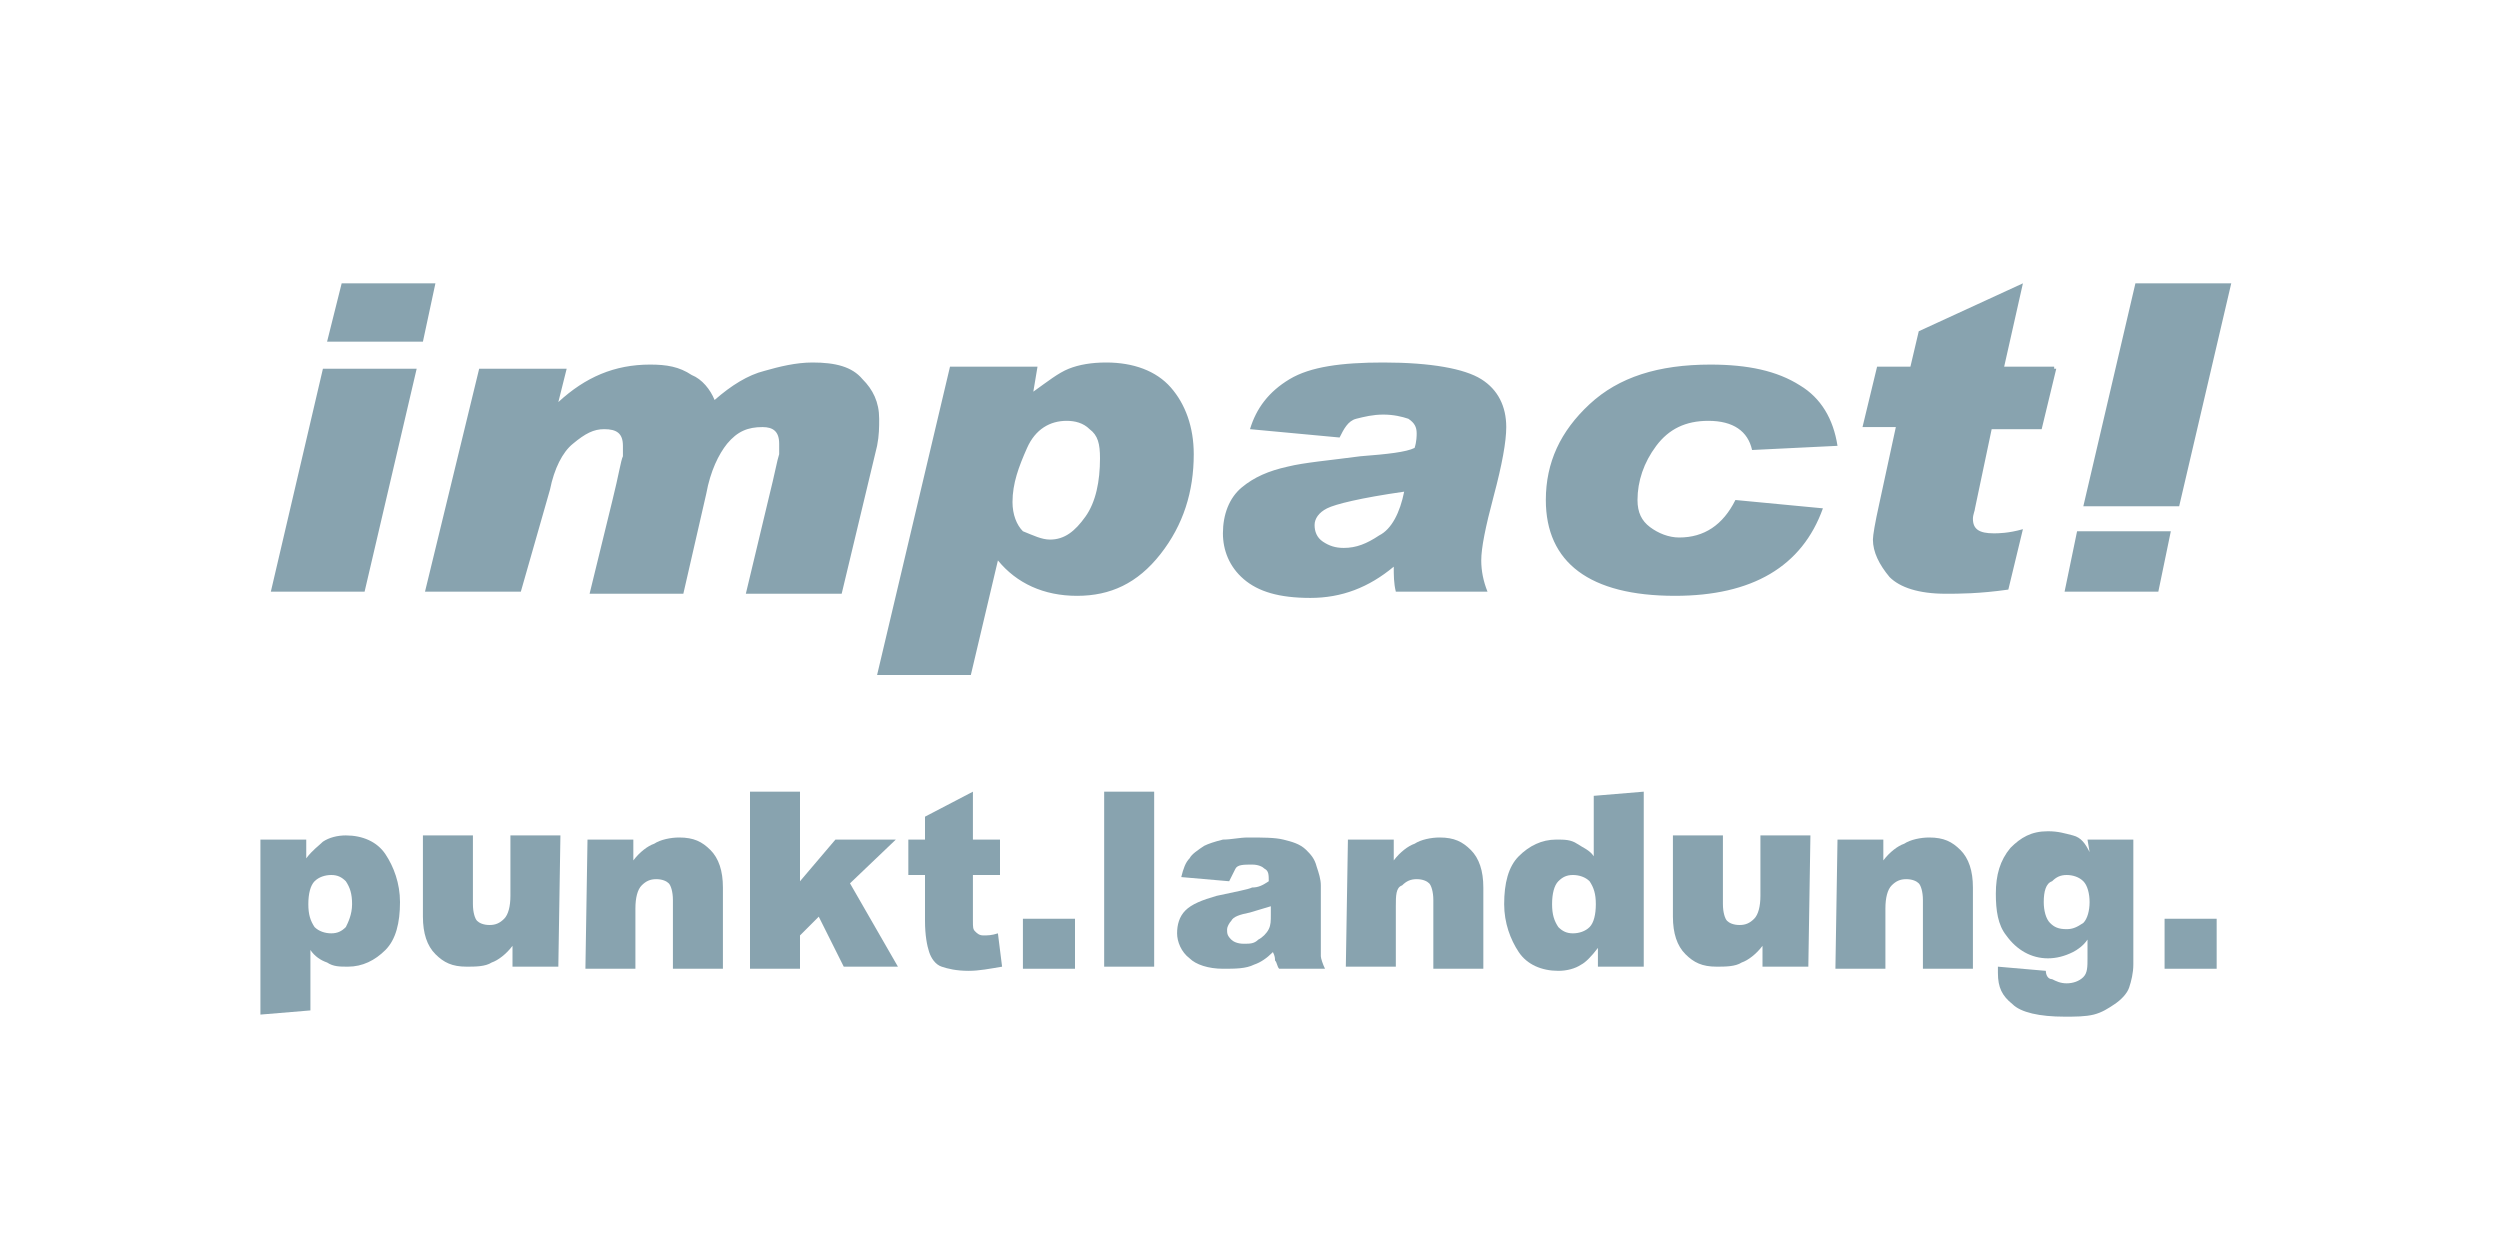 <?xml version="1.0" encoding="utf-8"?>
<!-- Generator: Adobe Illustrator 25.2.3, SVG Export Plug-In . SVG Version: 6.00 Build 0)  -->
<svg version="1.1" id="Ebene_1" xmlns="http://www.w3.org/2000/svg" xmlns:xlink="http://www.w3.org/1999/xlink" x="0px" y="0px"
	 viewBox="0 0 120 60" style="enable-background:new 0 0 120 60;" xml:space="preserve">
<style type="text/css">
	.st0{fill-rule:evenodd;clip-rule:evenodd;fill:#88A3AF;}
	.st1{fill:#88A3AF;}
</style>
<g>
	<g>
		<path class="st0" d="M20,17.7l-2.5,10.7h-4.5l2.5-10.7H20L20,17.7z M34.3,19.2c0.8-0.7,1.6-1.2,2.4-1.4c0.7-0.2,1.5-0.4,2.3-0.4
			c1.1,0,1.9,0.2,2.4,0.8c0.5,0.5,0.8,1.1,0.8,1.9c0,0.4,0,0.8-0.1,1.3l-1.7,7.1h-4.6l1.1-4.6c0.3-1.2,0.4-1.8,0.5-2.1
			c0-0.2,0-0.4,0-0.5c0-0.6-0.3-0.8-0.8-0.8c-0.7,0-1.2,0.2-1.7,0.8c-0.4,0.5-0.8,1.3-1,2.4l-1.1,4.8h-4.5l1.1-4.5
			c0.3-1.2,0.4-1.9,0.5-2.1c0-0.2,0-0.4,0-0.5c0-0.6-0.3-0.8-0.9-0.8c-0.5,0-0.9,0.2-1.5,0.7c-0.5,0.4-0.9,1.2-1.1,2.2L25,28.4h-4.6
			L23,17.7h4.2l-0.4,1.6l0,0c1.3-1.2,2.7-1.8,4.4-1.8c0.8,0,1.4,0.1,2,0.5C33.7,18.2,34.1,18.7,34.3,19.2L34.3,19.2z M60,20.6
			c0.3-1,0.9-1.8,1.9-2.4c1-0.6,2.5-0.8,4.5-0.8c2.3,0,3.9,0.3,4.7,0.8c0.8,0.5,1.2,1.3,1.2,2.3c0,0.7-0.2,1.8-0.6,3.3
			c-0.4,1.5-0.6,2.5-0.6,3.1c0,0.5,0.1,1,0.3,1.5H67c-0.1-0.4-0.1-0.8-0.1-1.2c-1.2,1-2.5,1.5-4,1.5c-1.5,0-2.5-0.3-3.2-0.9
			c-0.7-0.6-1-1.4-1-2.2c0-0.9,0.3-1.7,0.9-2.2c0.6-0.5,1.3-0.8,2.2-1c0.8-0.2,2-0.3,3.5-0.5c1.3-0.1,2.2-0.2,2.6-0.4
			c0.1-0.3,0.1-0.6,0.1-0.7c0-0.3-0.1-0.5-0.4-0.7c-0.3-0.1-0.7-0.2-1.2-0.2c-0.5,0-0.9,0.1-1.3,0.2s-0.6,0.5-0.8,0.9L60,20.6
			L60,20.6z M67.4,23.6c-2.1,0.3-3.3,0.6-3.7,0.8c-0.4,0.2-0.6,0.5-0.6,0.8s0.1,0.6,0.4,0.8c0.3,0.2,0.6,0.3,1,0.3
			c0.6,0,1.1-0.2,1.7-0.6C66.8,25.4,67.2,24.6,67.4,23.6L67.4,23.6z M88.2,21.4l-4.1,0.2c-0.2-0.9-0.9-1.4-2.1-1.4
			c-1.1,0-1.9,0.4-2.5,1.2c-0.6,0.8-0.9,1.7-0.9,2.6c0,0.6,0.2,1,0.6,1.3c0.4,0.3,0.9,0.5,1.4,0.5c1.2,0,2.1-0.6,2.7-1.8l4.2,0.4
			c-1,2.8-3.4,4.2-7.1,4.2c-4.1,0-6.2-1.6-6.2-4.6c0-1.8,0.7-3.3,2.1-4.6c1.4-1.3,3.3-1.9,5.8-1.9c1.8,0,3.2,0.3,4.3,1
			C87.4,19.1,88,20.1,88.2,21.4L88.2,21.4z M98.7,17.7L98,20.6h-2.4l-0.8,3.8c0,0.1-0.1,0.3-0.1,0.5c0,0.5,0.3,0.7,1,0.7
			c0.2,0,0.7,0,1.4-0.2l-0.7,2.9c-1.4,0.2-2.4,0.2-3,0.2c-1.3,0-2.2-0.3-2.7-0.8c-0.5-0.6-0.8-1.2-0.8-1.8c0-0.2,0.1-0.8,0.3-1.7
			l0.8-3.7h-1.6l0.7-2.9h1.6l0.4-1.7l5-2.3l-0.9,4h2.4V17.7z M50.4,25.9c0.7,0,1.2-0.4,1.7-1.1s0.7-1.7,0.7-2.8
			c0-0.7-0.1-1.1-0.5-1.4c-0.3-0.3-0.7-0.4-1.1-0.4c-0.8,0-1.5,0.4-1.9,1.3s-0.7,1.7-0.7,2.6c0,0.6,0.2,1.1,0.5,1.4
			C49.6,25.7,50,25.9,50.4,25.9L50.4,25.9z M49.6,18.8c0.7-0.5,1.2-0.9,1.7-1.1c0.5-0.2,1.1-0.3,1.8-0.3c1.3,0,2.4,0.4,3.1,1.2
			c0.7,0.8,1.1,1.9,1.1,3.2c0,1.8-0.5,3.4-1.6,4.8c-1.1,1.4-2.4,2-4,2c-1.6,0-2.9-0.6-3.8-1.7l-1.3,5.5h-4.5l3.5-14.8h4.2L49.6,18.8
			L49.6,18.8L49.6,18.8z M100,24.3l2.5-10.7h4.6l-2.5,10.7H100L100,24.3z"/>
		<polygon class="st0" points="20.9,13.6 20.3,16.4 15.7,16.4 16.4,13.6 		"/>
		<polygon class="st0" points="99.1,28.4 99.7,25.5 104.2,25.5 103.6,28.4 		"/>
	</g>
	<g>
		<path class="st1" d="M12.5,48.7v-8.4h2.2v0.9c0.3-0.4,0.6-0.6,0.8-0.8c0.3-0.2,0.7-0.3,1.1-0.3c0.8,0,1.5,0.3,1.9,0.9
			c0.4,0.6,0.7,1.4,0.7,2.3c0,1-0.2,1.8-0.7,2.3c-0.5,0.5-1.1,0.8-1.8,0.8c-0.4,0-0.7,0-1-0.2c-0.3-0.1-0.6-0.3-0.8-0.6v2.9
			L12.5,48.7L12.5,48.7z M14.8,43.4c0,0.5,0.1,0.8,0.3,1.1c0.2,0.2,0.5,0.3,0.8,0.3c0.3,0,0.5-0.1,0.7-0.3c0.1-0.2,0.3-0.6,0.3-1.1
			c0-0.5-0.1-0.8-0.3-1.1c-0.2-0.2-0.4-0.3-0.7-0.3c-0.3,0-0.6,0.1-0.8,0.3C14.9,42.5,14.8,42.9,14.8,43.4z"/>
		<path class="st1" d="M26.8,46.4h-2.2v-1c-0.3,0.4-0.7,0.7-1,0.8c-0.3,0.2-0.8,0.2-1.2,0.2c-0.7,0-1.1-0.2-1.5-0.6
			c-0.4-0.4-0.6-1-0.6-1.8v-3.9h2.4v3.3c0,0.4,0.1,0.7,0.2,0.8c0.1,0.1,0.3,0.2,0.6,0.2c0.3,0,0.5-0.1,0.7-0.3
			c0.2-0.2,0.3-0.6,0.3-1.1v-2.9h2.4L26.8,46.4L26.8,46.4z"/>
		<path class="st1" d="M28.2,40.3h2.2v1c0.3-0.4,0.7-0.7,1-0.8c0.3-0.2,0.8-0.3,1.2-0.3c0.7,0,1.1,0.2,1.5,0.6s0.6,1,0.6,1.8v3.9
			h-2.4v-3.3c0-0.4-0.1-0.7-0.2-0.8c-0.1-0.1-0.3-0.2-0.6-0.2s-0.5,0.1-0.7,0.3c-0.2,0.2-0.3,0.6-0.3,1.1v2.9h-2.4L28.2,40.3
			L28.2,40.3z"/>
		<path class="st1" d="M36,38h2.4v4.3l1.7-2H43l-2.2,2.1l2.3,4h-2.6l-1.2-2.4l-0.9,0.9v1.6H36V38z"/>
		<path class="st1" d="M46.7,38v2.3h1.3v1.7h-1.3v2.2c0,0.3,0,0.4,0.1,0.5c0.1,0.1,0.2,0.2,0.4,0.2c0.2,0,0.4,0,0.7-0.1l0.2,1.6
			c-0.6,0.1-1.1,0.2-1.6,0.2c-0.6,0-1-0.1-1.3-0.2s-0.5-0.4-0.6-0.7s-0.2-0.8-0.2-1.5v-2.2h-0.8v-1.7h0.8v-1.1L46.7,38z"/>
		<path class="st1" d="M49.1,44.1h2.5v2.4h-2.5V44.1z"/>
		<path class="st1" d="M53,38h2.4v8.4H53V38z"/>
		<path class="st1" d="M59,42.3l-2.3-0.2c0.1-0.4,0.2-0.7,0.4-0.9c0.1-0.2,0.4-0.4,0.7-0.6c0.2-0.1,0.5-0.2,0.9-0.3
			c0.4,0,0.8-0.1,1.2-0.1c0.7,0,1.3,0,1.7,0.1c0.4,0.1,0.8,0.2,1.1,0.5c0.2,0.2,0.4,0.4,0.5,0.8c0.1,0.3,0.2,0.6,0.2,0.9v2.7
			c0,0.3,0,0.5,0,0.7c0,0.1,0.1,0.4,0.2,0.6h-2.2c-0.1-0.1-0.1-0.3-0.2-0.4c0-0.1,0-0.2-0.1-0.4c-0.3,0.3-0.6,0.5-0.9,0.6
			c-0.4,0.2-0.9,0.2-1.5,0.2c-0.7,0-1.3-0.2-1.6-0.5c-0.4-0.3-0.6-0.8-0.6-1.2s0.1-0.8,0.4-1.1c0.3-0.3,0.8-0.5,1.5-0.7
			c0.9-0.2,1.5-0.3,1.7-0.4c0.3,0,0.5-0.1,0.8-0.3c0-0.3,0-0.5-0.2-0.6c-0.1-0.1-0.3-0.2-0.6-0.2c-0.4,0-0.7,0-0.8,0.2
			C59.2,41.9,59.1,42.1,59,42.3z M61,43.5c-0.3,0.1-0.7,0.2-1,0.3c-0.5,0.1-0.8,0.2-0.9,0.4c-0.1,0.1-0.2,0.3-0.2,0.4
			c0,0.2,0,0.3,0.2,0.5c0.1,0.1,0.3,0.2,0.6,0.2c0.3,0,0.5,0,0.7-0.2c0.2-0.1,0.4-0.3,0.5-0.5c0.1-0.2,0.1-0.4,0.1-0.7V43.5z"/>
		<path class="st1" d="M64.7,40.3h2.2v1c0.3-0.4,0.7-0.7,1-0.8c0.3-0.2,0.8-0.3,1.2-0.3c0.7,0,1.1,0.2,1.5,0.6
			c0.4,0.4,0.6,1,0.6,1.8v3.9h-2.4v-3.3c0-0.4-0.1-0.7-0.2-0.8c-0.1-0.1-0.3-0.2-0.6-0.2s-0.5,0.1-0.7,0.3C67,42.6,67,43,67,43.5
			v2.9h-2.4L64.7,40.3L64.7,40.3z"/>
		<path class="st1" d="M78.9,38v8.4h-2.2v-0.9c-0.3,0.4-0.6,0.7-0.8,0.8c-0.3,0.2-0.7,0.3-1.1,0.3c-0.8,0-1.5-0.3-1.9-0.9
			s-0.7-1.4-0.7-2.3c0-1,0.2-1.8,0.7-2.3c0.5-0.5,1.1-0.8,1.8-0.8c0.4,0,0.7,0,1,0.2s0.6,0.3,0.8,0.6v-2.9L78.9,38L78.9,38z
			 M76.6,43.4c0-0.5-0.1-0.8-0.3-1.1c-0.2-0.2-0.5-0.3-0.8-0.3s-0.5,0.1-0.7,0.3c-0.2,0.2-0.3,0.6-0.3,1.1c0,0.5,0.1,0.8,0.3,1.1
			c0.2,0.2,0.4,0.3,0.7,0.3s0.6-0.1,0.8-0.3C76.5,44.3,76.6,43.9,76.6,43.4z"/>
		<path class="st1" d="M86.8,46.4h-2.2v-1c-0.3,0.4-0.7,0.7-1,0.8c-0.3,0.2-0.8,0.2-1.2,0.2c-0.7,0-1.1-0.2-1.5-0.6
			c-0.4-0.4-0.6-1-0.6-1.8v-3.9h2.4v3.3c0,0.4,0.1,0.7,0.2,0.8c0.1,0.1,0.3,0.2,0.6,0.2s0.5-0.1,0.7-0.3c0.2-0.2,0.3-0.6,0.3-1.1
			v-2.9h2.4L86.8,46.4L86.8,46.4z"/>
		<path class="st1" d="M88.2,40.3h2.2v1c0.3-0.4,0.7-0.7,1-0.8c0.3-0.2,0.8-0.3,1.2-0.3c0.7,0,1.1,0.2,1.5,0.6s0.6,1,0.6,1.8v3.9
			h-2.4v-3.3c0-0.4-0.1-0.7-0.2-0.8c-0.1-0.1-0.3-0.2-0.6-0.2c-0.3,0-0.5,0.1-0.7,0.3c-0.2,0.2-0.3,0.6-0.3,1.1v2.9h-2.4L88.2,40.3
			L88.2,40.3z"/>
		<path class="st1" d="M100.2,40.3h2.2v5.7v0.3c0,0.4-0.1,0.8-0.2,1.1c-0.1,0.3-0.4,0.6-0.7,0.8c-0.3,0.2-0.6,0.4-1,0.5
			c-0.4,0.1-0.9,0.1-1.4,0.1c-1.2,0-2.1-0.2-2.5-0.6c-0.5-0.4-0.7-0.8-0.7-1.5c0-0.1,0-0.2,0-0.3l2.3,0.2c0,0.2,0.1,0.4,0.3,0.4
			c0.2,0.1,0.4,0.2,0.7,0.2c0.3,0,0.6-0.1,0.8-0.3c0.2-0.2,0.2-0.5,0.2-0.9v-0.9c-0.2,0.3-0.5,0.5-0.7,0.6c-0.4,0.2-0.8,0.3-1.2,0.3
			c-0.8,0-1.5-0.4-2-1.1c-0.4-0.5-0.5-1.2-0.5-2c0-0.9,0.2-1.6,0.7-2.2c0.5-0.5,1-0.8,1.8-0.8c0.5,0,0.8,0.1,1.2,0.2
			s0.6,0.4,0.8,0.8L100.2,40.3L100.2,40.3z M98.1,43.3c0,0.4,0.1,0.8,0.3,1c0.2,0.2,0.4,0.3,0.8,0.3c0.3,0,0.5-0.1,0.8-0.3
			c0.2-0.2,0.3-0.6,0.3-1c0-0.4-0.1-0.8-0.3-1c-0.2-0.2-0.5-0.3-0.8-0.3s-0.5,0.1-0.7,0.3C98.2,42.4,98.1,42.8,98.1,43.3z"/>
		<path class="st1" d="M103.9,44.1h2.5v2.4h-2.5V44.1z"/>
	</g>
</g>
</svg>
